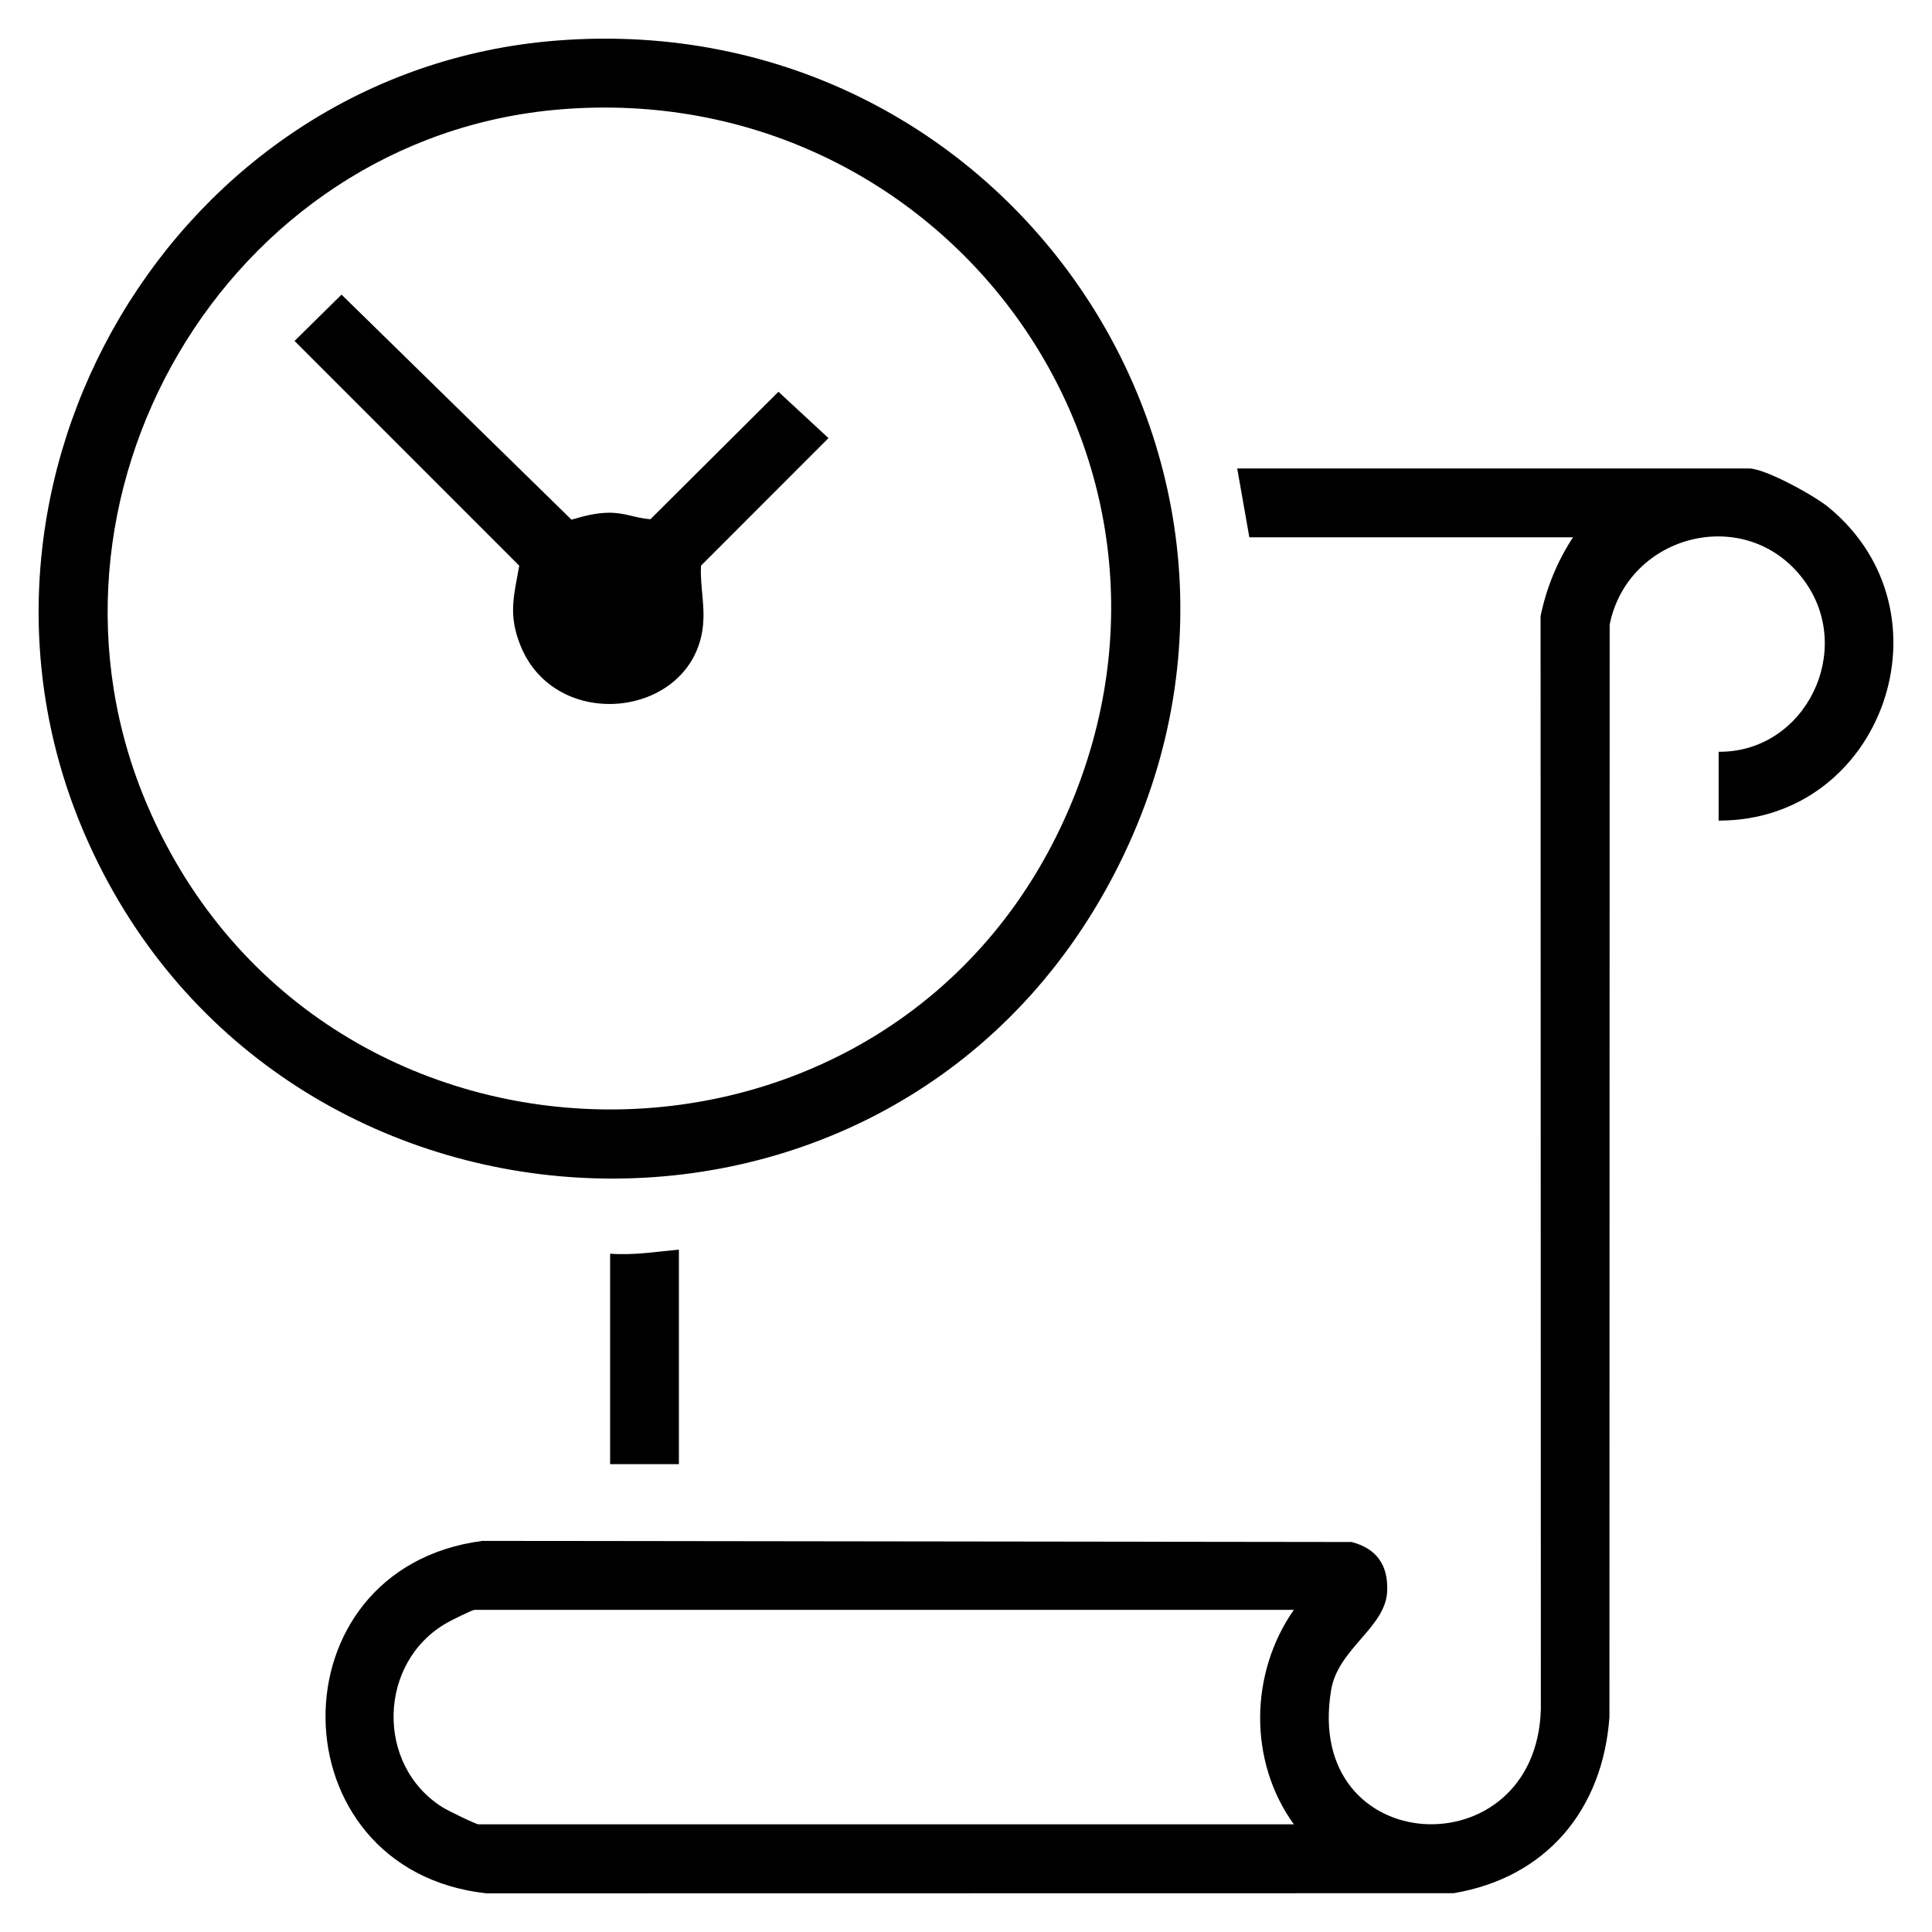 <?xml version="1.0" encoding="UTF-8"?>
<svg id="Layer_1" data-name="Layer 1" xmlns="http://www.w3.org/2000/svg" viewBox="0 0 500 500">
  <g id="KGvMcd">
    <g>
      <path d="M444.78,212.37v-17.81c22.47.19,35.51-26.41,21.99-44.52-14.69-19.69-45.43-11.97-50.19,11.6l-.06,282.76c-1.73,24.01-16.37,41.52-40.31,45.56l-250.29.04c-54.93-6.02-55.86-84.13-1.04-91.22l224.91.29c6.59,1.7,9.55,6.13,9.2,12.89-.48,9.25-12.69,14.75-14.48,25.34-7.42,44.02,53.07,46.96,54.26,5.05l-.07-282.89c1.51-7.33,4.32-14.19,8.39-20.41h-83.76l-3.14-17.81h132.45c4.2,0,16.84,7,20.44,9.93,33.3,27.15,14.09,81.31-28.29,81.2ZM334.85,416.63H122.82c-.63,0-5.98,2.69-7.13,3.34-17.91,10.14-18.61,36.93-1.07,47.81,1.25.78,8.54,4.36,9.25,4.36h210.98c-11.8-16.32-11.46-39.14,0-55.52Z"/>
      <path d="M144.05,10.5c119.16-9.36,200.78,115.58,141.77,220.39-59.53,105.76-215.85,96.22-263.9-15C-17.46,124.71,45.18,18.27,144.05,10.5ZM145.1,28.3C58.46,35.36,3.81,129.2,38.34,208.9c45.09,104.06,193.83,104.44,238.37.31C315.91,117.56,243.69,20.28,145.1,28.3Z"/>
      <path d="M175.7,323.4v55.52h-17.8v-54.47c6.03.48,11.85-.51,17.8-1.05Z"/>
      <path d="M88.39,76.25l59.51,58.24c3.21-.92,6.03-1.72,9.44-1.79,4.41-.09,6.99,1.4,10.99,1.68l33.13-32.99,12.95,11.99-32.99,33.01c-.31,5.53,1.32,11.07.31,17.03-3.79,22.48-38.08,26.1-47.06,3.57-3.16-7.91-1.71-12.6-.29-20.59l-58.15-58.16,12.15-11.99Z"/>
    </g>
  </g>
</svg>